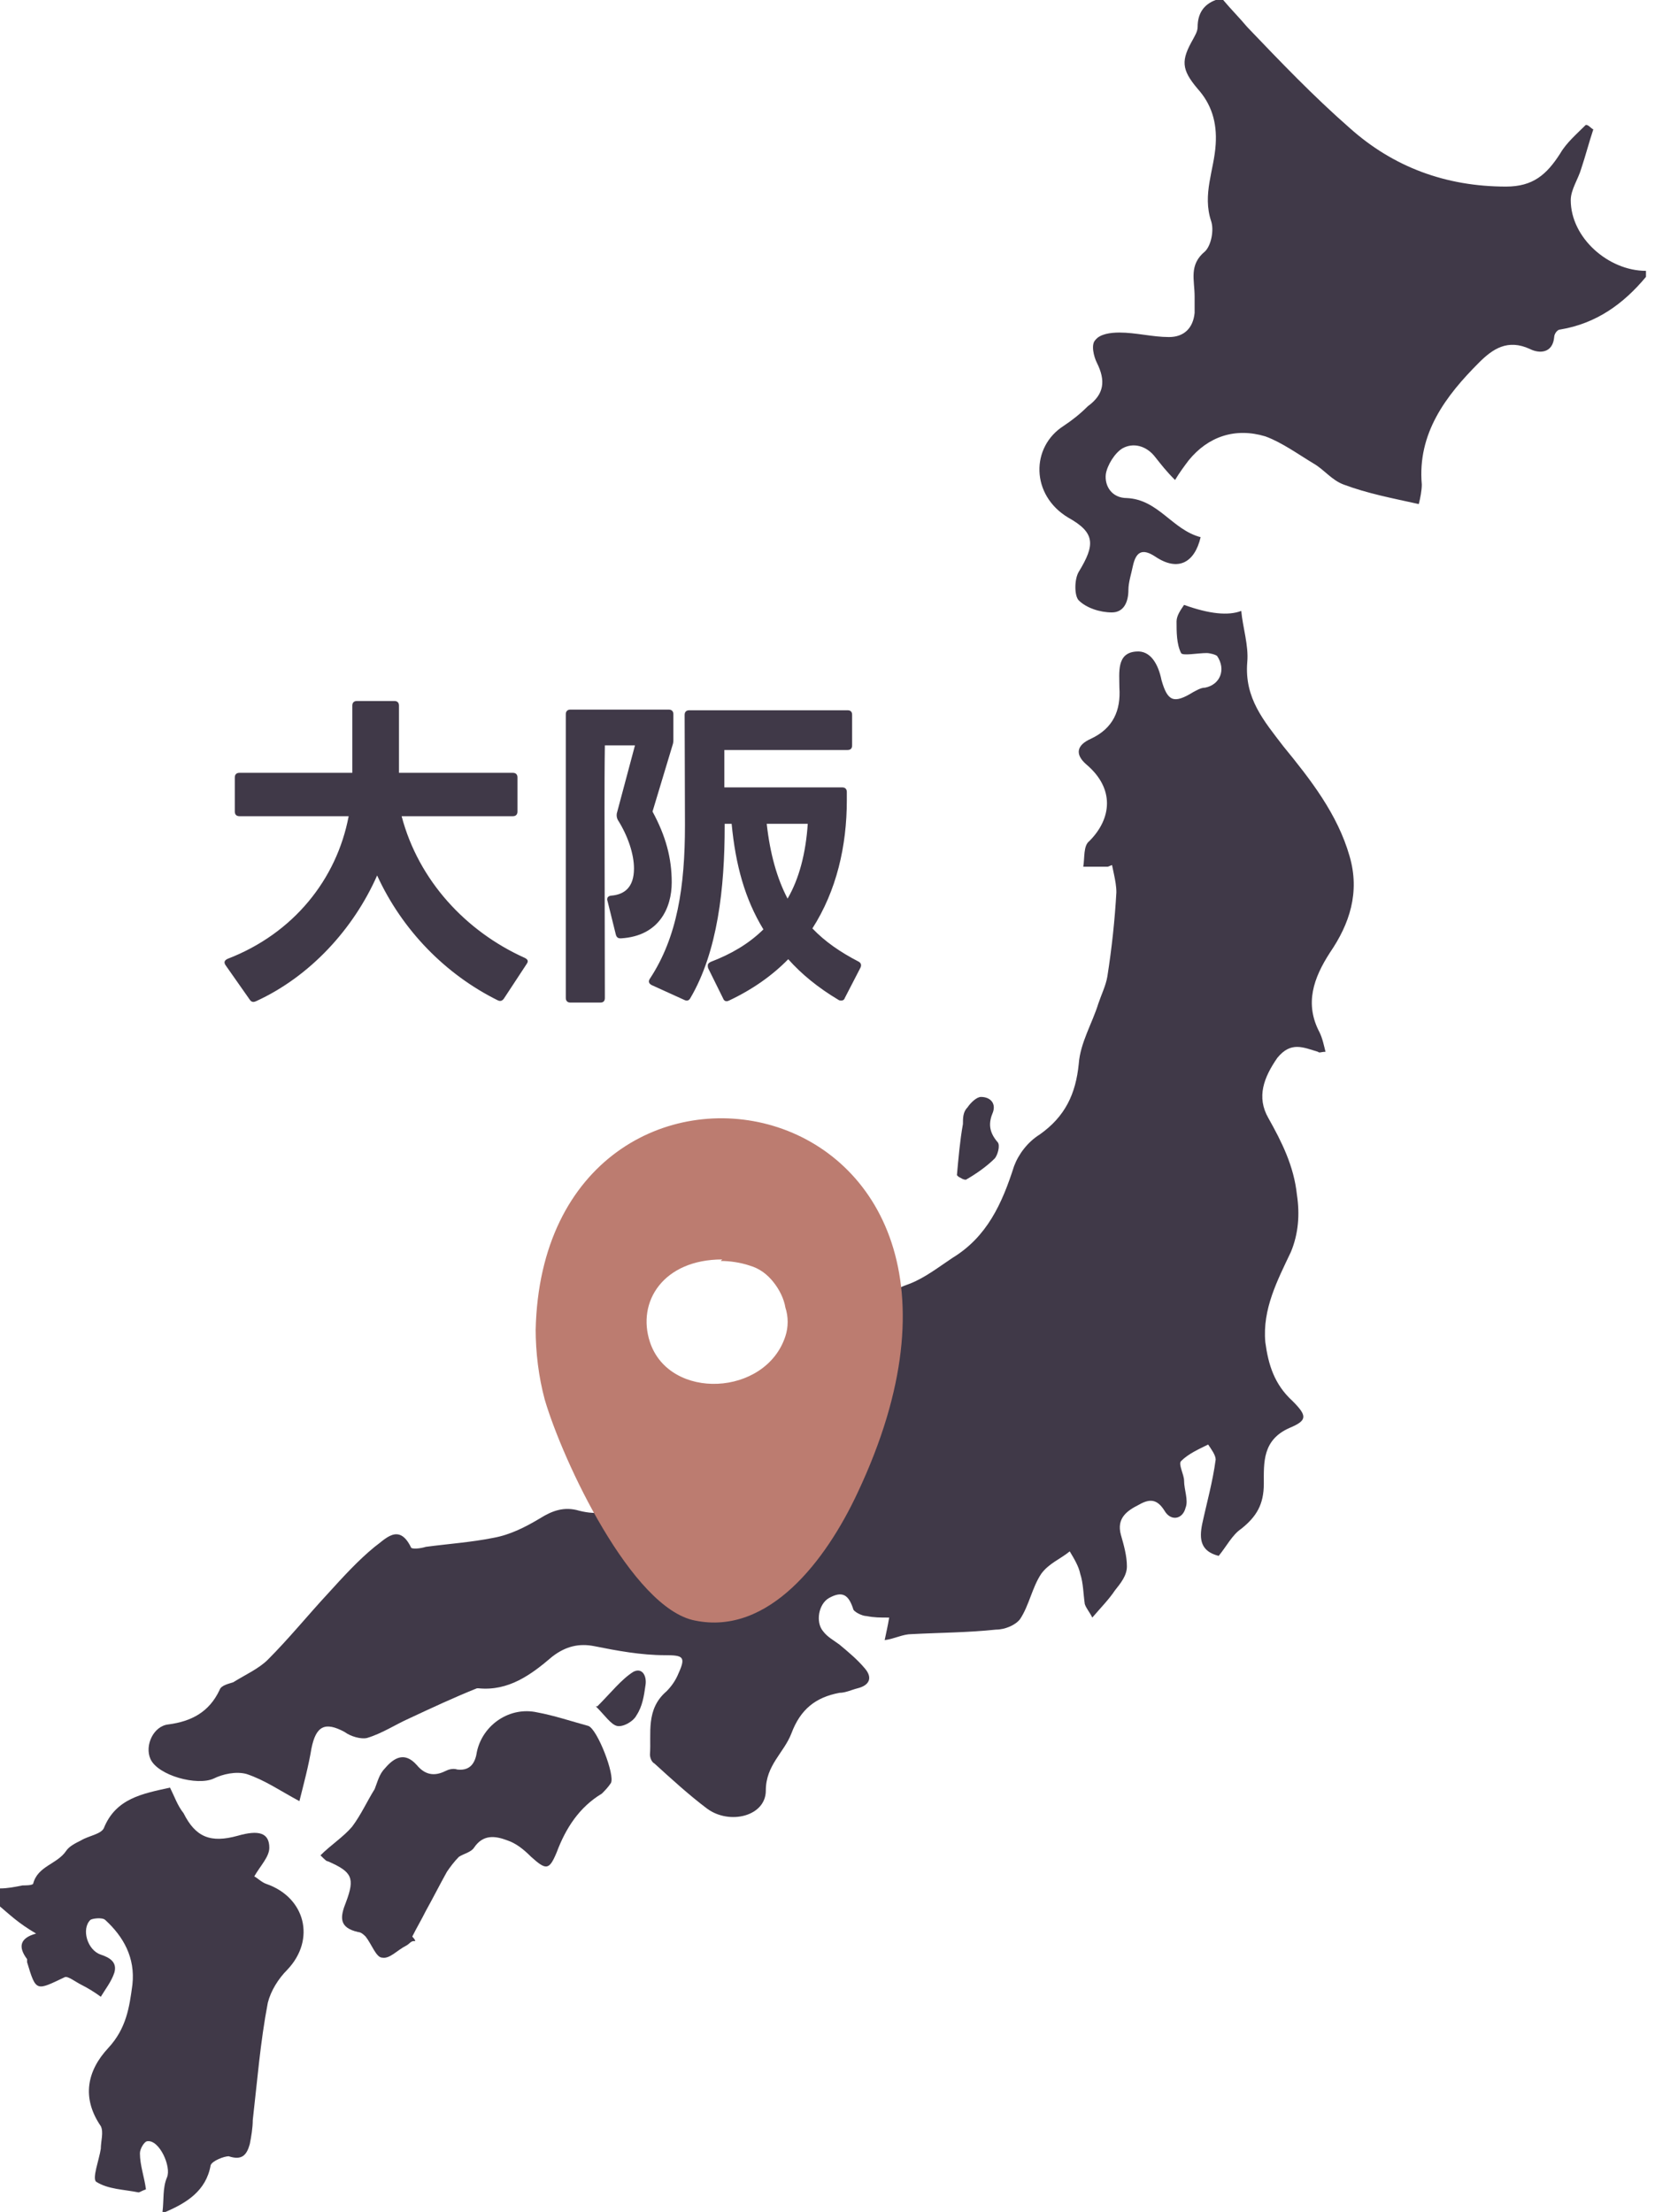 <svg xmlns="http://www.w3.org/2000/svg" width="110" height="147" viewBox="0 0 110 147" fill="none"><path d="M109.4 18.4C107.9 20.2 106.1 21.5 103.7 21.9C103.5 21.9 103.3 22.2 103.3 22.4C103.2 23.5 102.3 23.5 101.7 23.2C100.2 22.5 99.2 23.2 98.3 24.1C96.1 26.3 94.2 28.8 94.5 32.2C94.5 32.6 94.4 33.1 94.3 33.5C92.5 33.1 90.9 32.8 89.3 32.2C88.5 31.9 88 31.2 87.3 30.8C86.3 30.2 85.2 29.4 84.1 29C82.1 28.4 80.3 29 79 30.6C78.7 31 78.4 31.4 78.1 31.9C77.5 31.3 77.2 30.9 76.8 30.4C76.2 29.6 75.3 29.4 74.6 29.8C74.1 30.1 73.6 30.9 73.5 31.5C73.4 32.3 73.9 33.1 74.9 33.1C77 33.2 77.9 35.2 79.8 35.7C79.4 37.4 78.3 38 76.8 37C75.9 36.4 75.5 36.7 75.3 37.6C75.2 38.1 75 38.7 75 39.2C75 40 74.7 40.7 73.9 40.7C73.1 40.7 72.2 40.4 71.7 39.9C71.4 39.6 71.4 38.5 71.7 38C72.8 36.2 72.8 35.4 71 34.4C68.5 32.9 68.5 29.7 70.7 28.3C71.3 27.9 71.8 27.5 72.3 27C73.4 26.2 73.5 25.3 72.9 24.1C72.7 23.7 72.5 22.9 72.8 22.6C73.1 22.2 73.8 22.1 74.4 22.1C75.5 22.1 76.6 22.4 77.7 22.4C78.7 22.4 79.3 21.8 79.4 20.8C79.4 20.4 79.4 20.1 79.4 19.7C79.4 18.6 79 17.6 80.1 16.7C80.5 16.3 80.7 15.3 80.5 14.7C79.9 12.9 80.7 11.3 80.8 9.6C80.9 8.1 80.5 6.9 79.6 5.9C78.5 4.6 78.5 4 79.3 2.6C79.4 2.4 79.6 2.1 79.6 1.8C79.6 0.9 80 0.3 80.8 0C81 0 81.1 0 81.3 0C81.8 0.6 82.4 1.2 82.9 1.8C85.1 4.1 87.3 6.4 89.7 8.5C92.6 11.1 96.1 12.4 100.1 12.4C101.9 12.4 102.8 11.6 103.7 10.2C104.1 9.5 104.8 8.9 105.4 8.3C105.6 8.3 105.7 8.5 105.9 8.6C105.6 9.5 105.4 10.3 105.1 11.2C104.9 11.9 104.4 12.6 104.4 13.3C104.4 15.8 106.9 18 109.4 18V18.2V18.4Z" fill="#403948"></path><path d="M0 125.5C0.5 125.5 1 125.4 1.5 125.3C1.7 125.3 2.1 125.3 2.2 125.2C2.5 124 3.8 123.9 4.4 123C4.6 122.7 5 122.5 5.4 122.3C5.9 122 6.7 121.9 6.9 121.5C7.7 119.5 9.5 119.2 11.3 118.8C11.6 119.4 11.8 120 12.2 120.5C13 122.1 14 122.5 15.8 122C17.2 121.6 17.9 121.8 17.9 122.8C17.9 123.4 17.3 124 16.9 124.7C17.1 124.8 17.4 125.1 17.7 125.2C20.3 126.1 21 128.9 19.1 130.9C18.5 131.5 18 132.3 17.8 133.1C17.3 135.7 17.1 138.3 16.8 140.9C16.8 141.4 16.7 142 16.6 142.5C16.4 143.2 16.1 143.6 15.2 143.3C14.9 143.3 14.1 143.6 14 143.9C13.7 145.6 12.4 146.4 11 147H10.8C10.9 146.2 10.8 145.4 11.1 144.7C11.4 144 10.6 142.2 9.8 142.3C9.6 142.3 9.3 142.8 9.3 143.1C9.3 143.9 9.6 144.7 9.7 145.5C9.4 145.6 9.3 145.7 9.2 145.7C8.2 145.5 7.2 145.5 6.4 145C6.1 144.8 6.6 143.5 6.7 142.8C6.7 142.3 6.9 141.7 6.7 141.3C5.4 139.4 5.8 137.6 7.2 136.1C8.4 134.8 8.6 133.4 8.8 131.9C9 130.1 8.2 128.7 7 127.6C6.8 127.4 6.1 127.5 6 127.6C5.4 128.2 5.8 129.6 6.7 129.9C7.3 130.1 7.8 130.4 7.6 131.1C7.4 131.7 7 132.2 6.7 132.7C6.3 132.4 5.8 132.1 5.4 131.9C5 131.7 4.5 131.3 4.3 131.4C2.4 132.3 2.4 132.4 1.8 130.4V130.2C1.2 129.4 1.3 128.8 2.4 128.5C1.2 127.8 0.6 127.2 0 126.7C0 126.3 0 125.9 0 125.5Z" fill="#403948"></path><path d="M74.2 57.4C73.8 57.5 73.7 57.6 73.6 57.6C73.1 57.6 72.5 57.6 72 57.6C72.1 57 72 56.2 72.4 55.9C73.9 54.4 74.1 52.4 72.2 50.8C71.4 50.1 71.6 49.5 72.5 49.1C74 48.4 74.5 47.2 74.4 45.7C74.4 44.7 74.2 43.4 75.5 43.3C76.5 43.2 77 44.2 77.2 45.2C77.6 46.6 78 46.8 79.3 46C79.5 45.9 79.8 45.7 80.1 45.7C81.1 45.5 81.5 44.5 80.9 43.6C80.8 43.5 80.4 43.4 80.2 43.4C79.6 43.4 78.6 43.6 78.5 43.4C78.2 42.8 78.2 42 78.2 41.3C78.2 40.9 78.5 40.5 78.7 40.2C80.367 40.8 81.634 40.934 82.5 40.6C82.6 41.7 83 42.9 82.9 44C82.7 46.4 84 47.9 85.3 49.6C87.1 51.8 88.9 54.1 89.7 56.9C90.4 59.3 89.7 61.4 88.4 63.3C87.3 65 86.7 66.7 87.7 68.6C87.9 69 88 69.5 88.1 69.9C87.8 69.9 87.7 70 87.6 69.9C86.6 69.6 85.8 69.2 84.9 70.3C84 71.6 83.5 72.9 84.3 74.3C85.2 75.9 86 77.5 86.2 79.4C86.4 80.7 86.3 82 85.8 83.2C84.9 85.1 83.9 87 84.1 89.2C84.3 90.7 84.7 92 85.9 93.1C86.9 94.1 86.9 94.4 85.7 94.9C83.9 95.7 84 97.2 84 98.6C84 100 83.5 100.8 82.5 101.6C81.9 102 81.5 102.8 81 103.4C79.8 103.1 79.7 102.3 79.9 101.3C80.2 99.9 80.6 98.5 80.8 97C80.8 96.7 80.5 96.3 80.3 96C79.7 96.3 79 96.6 78.5 97.1C78.3 97.3 78.7 98 78.7 98.4C78.7 99 79 99.7 78.8 100.2C78.6 101 77.8 101.1 77.4 100.4C76.9 99.6 76.4 99.6 75.7 100C74.9 100.4 74.2 100.9 74.5 102C74.7 102.7 74.9 103.4 74.9 104.1C74.9 104.7 74.5 105.2 74.1 105.7C73.7 106.3 73.2 106.8 72.6 107.5C72.4 107.1 72.2 106.9 72.1 106.6C72 105.9 72 105.2 71.8 104.6C71.7 104.1 71.4 103.6 71.1 103.1C70.5 103.6 69.7 103.9 69.2 104.6C68.6 105.5 68.4 106.7 67.8 107.6C67.5 108 66.8 108.3 66.2 108.3C64.3 108.5 62.5 108.5 60.6 108.6C60 108.6 59.5 108.9 58.8 109C58.9 108.5 59 108.1 59.1 107.5C58.5 107.5 58.1 107.5 57.6 107.4C57.3 107.4 56.7 107.1 56.7 106.9C56.4 106 56 105.7 55.1 106.2C54.4 106.6 54.2 107.8 54.7 108.4C55 108.8 55.4 109 55.8 109.3C56.4 109.8 57 110.3 57.5 110.9C58 111.5 57.8 112 57 112.2C56.6 112.3 56.2 112.5 55.8 112.5C54.2 112.8 53.2 113.6 52.6 115.2C52.1 116.5 50.9 117.3 50.9 119C50.9 120.7 48.5 121.3 47 120.2C45.8 119.3 44.6 118.2 43.5 117.2C43.3 117.1 43.2 116.8 43.2 116.6C43.3 115.2 42.9 113.6 44.3 112.4C44.6 112.1 44.9 111.7 45.1 111.2C45.6 110.1 45.4 110 44.2 110C42.6 110 41 109.7 39.5 109.4C38.5 109.2 37.6 109.4 36.7 110.1C35.3 111.3 33.8 112.4 31.8 112.2C31.8 112.2 31.8 112.2 31.7 112.2C30.2 112.8 28.7 113.5 27.2 114.2C26.3 114.6 25.4 115.2 24.4 115.5C24 115.6 23.3 115.4 22.9 115.1C21.6 114.4 21 114.7 20.7 116.2C20.5 117.4 20.2 118.5 19.9 119.7C18.6 119 17.6 118.3 16.4 117.9C15.7 117.7 14.8 117.9 14.2 118.2C13.1 118.7 10.5 118 10 116.9C9.6 116 10.2 114.7 11.2 114.6C12.7 114.4 13.9 113.8 14.6 112.3C14.7 112 15.2 111.9 15.5 111.8C16.3 111.3 17.2 110.9 17.8 110.3C19.2 108.9 20.5 107.3 21.8 105.9C22.8 104.8 23.8 103.7 24.9 102.8C25.6 102.3 26.5 101.2 27.3 102.8C27.3 103 28 102.9 28.3 102.8C29.8 102.6 31.3 102.5 32.8 102.2C33.9 102 34.9 101.5 35.9 100.9C36.7 100.4 37.5 100.1 38.5 100.4C39.7 100.7 40.8 100.6 41.7 99.5C42 99.1 42.7 99.1 43.2 98.8C43.4 99.3 43.6 99.8 43.6 100.4C43.6 101.2 43.9 101.3 44.5 101C45 100.8 45.5 100.9 46 100.8C46.3 100.8 46.7 100.8 46.9 100.8C47.7 100.3 48.5 99.8 49.1 99.1C49.3 98.9 49.2 98 49 97.8C48 96.8 48.2 95.8 49 94.8C49.8 93.7 50.7 92.6 51.5 91.5C52.8 89.7 53.5 87.9 52.6 85.7C51.9 84 52.6 82.7 54.2 82C54.8 81.8 55.2 81.3 55.8 81C56.3 80.8 56.8 80.8 57.3 80.7C57.3 81.4 57.6 82 57.5 82.7C57.5 83.1 57 83.4 56.7 83.7C56.4 84.1 55.7 84.4 55.7 84.7C55.7 85.5 55.9 86.3 56.1 87C56.2 87.3 56.7 87.7 57 87.8C57.3 87.8 57.7 87.5 57.9 87.2C58.5 86.1 59.4 85.7 60.5 85.3C61.5 84.9 62.4 84.2 63.3 83.6C65.6 82.2 66.6 80 67.4 77.5C67.7 76.7 68.3 75.9 69.1 75.4C70.8 74.2 71.5 72.7 71.7 70.7C71.8 69.3 72.6 68 73 66.7C73.2 66.1 73.5 65.5 73.6 64.9C73.9 63 74.1 61.1 74.2 59.3C74.2 58.5 73.9 57.7 73.8 56.8L74.2 57.4Z" fill="#403948"></path><path d="M27.501 129C27.301 129 27.201 129.2 27.001 129.3C26.401 129.6 25.901 130.2 25.401 130.1C25.001 130.1 24.701 129.2 24.301 128.7C24.201 128.6 24.001 128.4 23.801 128.4C22.501 128.1 22.601 127.4 23.001 126.4C23.601 124.8 23.401 124.4 21.801 123.7C21.701 123.7 21.601 123.6 21.301 123.3C22.001 122.6 22.801 122.1 23.401 121.4C24.001 120.6 24.401 119.7 24.901 118.9C25.101 118.4 25.201 117.9 25.601 117.5C26.201 116.8 26.901 116.4 27.701 117.3C28.201 117.9 28.801 118.1 29.601 117.7C29.801 117.6 30.101 117.5 30.401 117.6C31.301 117.7 31.601 117.1 31.701 116.4C32.101 114.6 33.901 113.4 35.701 113.8C36.801 114 38.001 114.4 39.101 114.7C39.701 114.9 40.901 118 40.601 118.5C40.401 118.8 40.201 119 40.001 119.2C38.501 120.1 37.601 121.5 37.001 123.1C36.501 124.3 36.301 124.3 35.301 123.4C34.801 122.9 34.301 122.5 33.701 122.3C32.901 122 32.101 121.9 31.501 122.8C31.301 123.1 30.801 123.2 30.501 123.4C30.201 123.7 29.901 124.1 29.701 124.4C29.201 125.3 28.801 126.1 28.301 127C28.001 127.6 27.701 128.1 27.401 128.7C27.401 128.7 27.601 128.9 27.601 129H27.501Z" fill="#403948"></path><path d="M63.602 78.1C63.702 77 63.802 75.8 64.002 74.7C64.002 74.3 64.002 73.9 64.302 73.6C64.502 73.3 64.902 72.9 65.202 72.9C65.802 72.9 66.202 73.3 66.002 73.9C65.702 74.6 65.702 75.2 66.302 75.9C66.502 76.1 66.302 76.8 66.102 77C65.602 77.5 64.902 78 64.202 78.4C64.002 78.4 63.902 78.3 63.702 78.2L63.602 78.1Z" fill="#403948"></path><path d="M39.702 113.4C40.602 112.5 41.302 111.6 42.102 111.1C42.702 110.8 43.002 111.4 42.902 112C42.802 112.7 42.702 113.4 42.302 114C42.102 114.4 41.402 114.8 41.002 114.7C40.602 114.6 40.202 114 39.602 113.4H39.702Z" fill="#403948"></path><path d="M35.602 88.4C36.102 65.6 70.102 71.4 57.002 99.2C54.902 103.7 51.102 108.7 46.202 107.7C42.002 106.9 37.402 97.1 36.202 93C35.802 91.5 35.602 89.9 35.602 88.3V88.4ZM48.002 83.7C44.102 83.7 42.302 86.5 43.202 89.2C44.502 93.1 50.902 92.8 52.202 88.8C52.402 88.2 52.402 87.5 52.202 86.9C52.102 86.3 51.802 85.7 51.402 85.2C51.002 84.7 50.502 84.3 49.802 84.1C49.202 83.9 48.502 83.8 47.902 83.8L48.002 83.7Z" fill="#BC7C70"></path><path d="M15.914 54.242C15.716 54.242 15.606 54.132 15.606 53.934V51.668C15.606 51.47 15.716 51.36 15.914 51.36H23.416V46.894C23.416 46.696 23.526 46.586 23.724 46.586H26.21C26.408 46.586 26.518 46.696 26.518 46.894V51.36H34.086C34.284 51.36 34.394 51.47 34.394 51.668V53.934C34.394 54.132 34.284 54.242 34.086 54.242H26.694C27.816 58.51 30.962 61.898 34.878 63.658C35.01 63.724 35.076 63.79 35.076 63.878C35.076 63.944 35.054 63.988 35.01 64.054L33.492 66.364C33.382 66.518 33.25 66.562 33.074 66.474C29.62 64.758 26.738 61.832 25.066 58.18C23.504 61.722 20.622 64.89 17.014 66.54C16.948 66.562 16.904 66.584 16.838 66.584C16.75 66.584 16.662 66.54 16.596 66.43L14.99 64.142C14.946 64.076 14.924 64.01 14.924 63.966C14.924 63.856 14.99 63.79 15.122 63.724C19.522 62.03 22.382 58.422 23.174 54.242H15.914ZM45.878 66.342C45.79 66.496 45.658 66.54 45.482 66.452L43.304 65.462C43.194 65.396 43.128 65.33 43.128 65.22C43.128 65.176 43.15 65.11 43.194 65.044C45.02 62.272 45.526 58.906 45.526 54.836C45.526 52.79 45.504 48.83 45.504 47.51C45.504 47.312 45.614 47.202 45.812 47.202H56.328C56.548 47.202 56.636 47.312 56.636 47.51V49.534C56.636 49.732 56.548 49.842 56.328 49.842H48.144V52.328H55.976C56.174 52.328 56.284 52.438 56.284 52.636V53.186C56.284 56.222 55.602 59.192 53.996 61.7C54.832 62.58 55.866 63.284 57.054 63.9C57.23 63.988 57.274 64.142 57.186 64.318L56.152 66.32C56.108 66.452 56.02 66.496 55.91 66.496C55.866 66.496 55.8 66.496 55.734 66.452C54.37 65.638 53.27 64.736 52.39 63.746C51.334 64.824 50.036 65.748 48.452 66.496C48.408 66.518 48.342 66.54 48.298 66.54C48.188 66.54 48.1 66.474 48.056 66.342L47.066 64.34C47.044 64.274 47.044 64.23 47.044 64.164C47.044 64.054 47.11 63.988 47.242 63.922C48.562 63.416 49.728 62.756 50.74 61.766C49.508 59.742 48.892 57.498 48.628 54.748H48.166V54.902C48.166 58.994 47.704 63.24 45.878 66.342ZM37.606 47.466C37.606 47.268 37.716 47.158 37.914 47.158H44.448C44.646 47.158 44.756 47.268 44.756 47.466V49.182C44.756 49.336 44.734 49.424 44.69 49.556L43.37 53.934C44.25 55.562 44.646 57.014 44.646 58.642C44.646 60.336 43.81 62.206 41.28 62.36H41.236C41.06 62.36 40.972 62.272 40.928 62.096L40.378 59.874C40.356 59.83 40.356 59.808 40.356 59.764C40.356 59.632 40.444 59.544 40.62 59.522C41.478 59.456 42.138 58.994 42.138 57.718C42.138 56.772 41.742 55.562 41.06 54.484C40.994 54.352 40.972 54.22 40.994 54.066L42.204 49.534H40.202C40.18 51.008 40.18 52.438 40.18 53.846C40.18 57.982 40.202 61.898 40.202 66.32C40.202 66.518 40.114 66.628 39.894 66.628H37.914C37.716 66.628 37.606 66.518 37.606 66.32V47.466ZM50.96 54.748C51.18 56.728 51.642 58.378 52.346 59.72C53.116 58.4 53.556 56.706 53.688 54.748H50.96Z" fill="#403948"></path></svg>